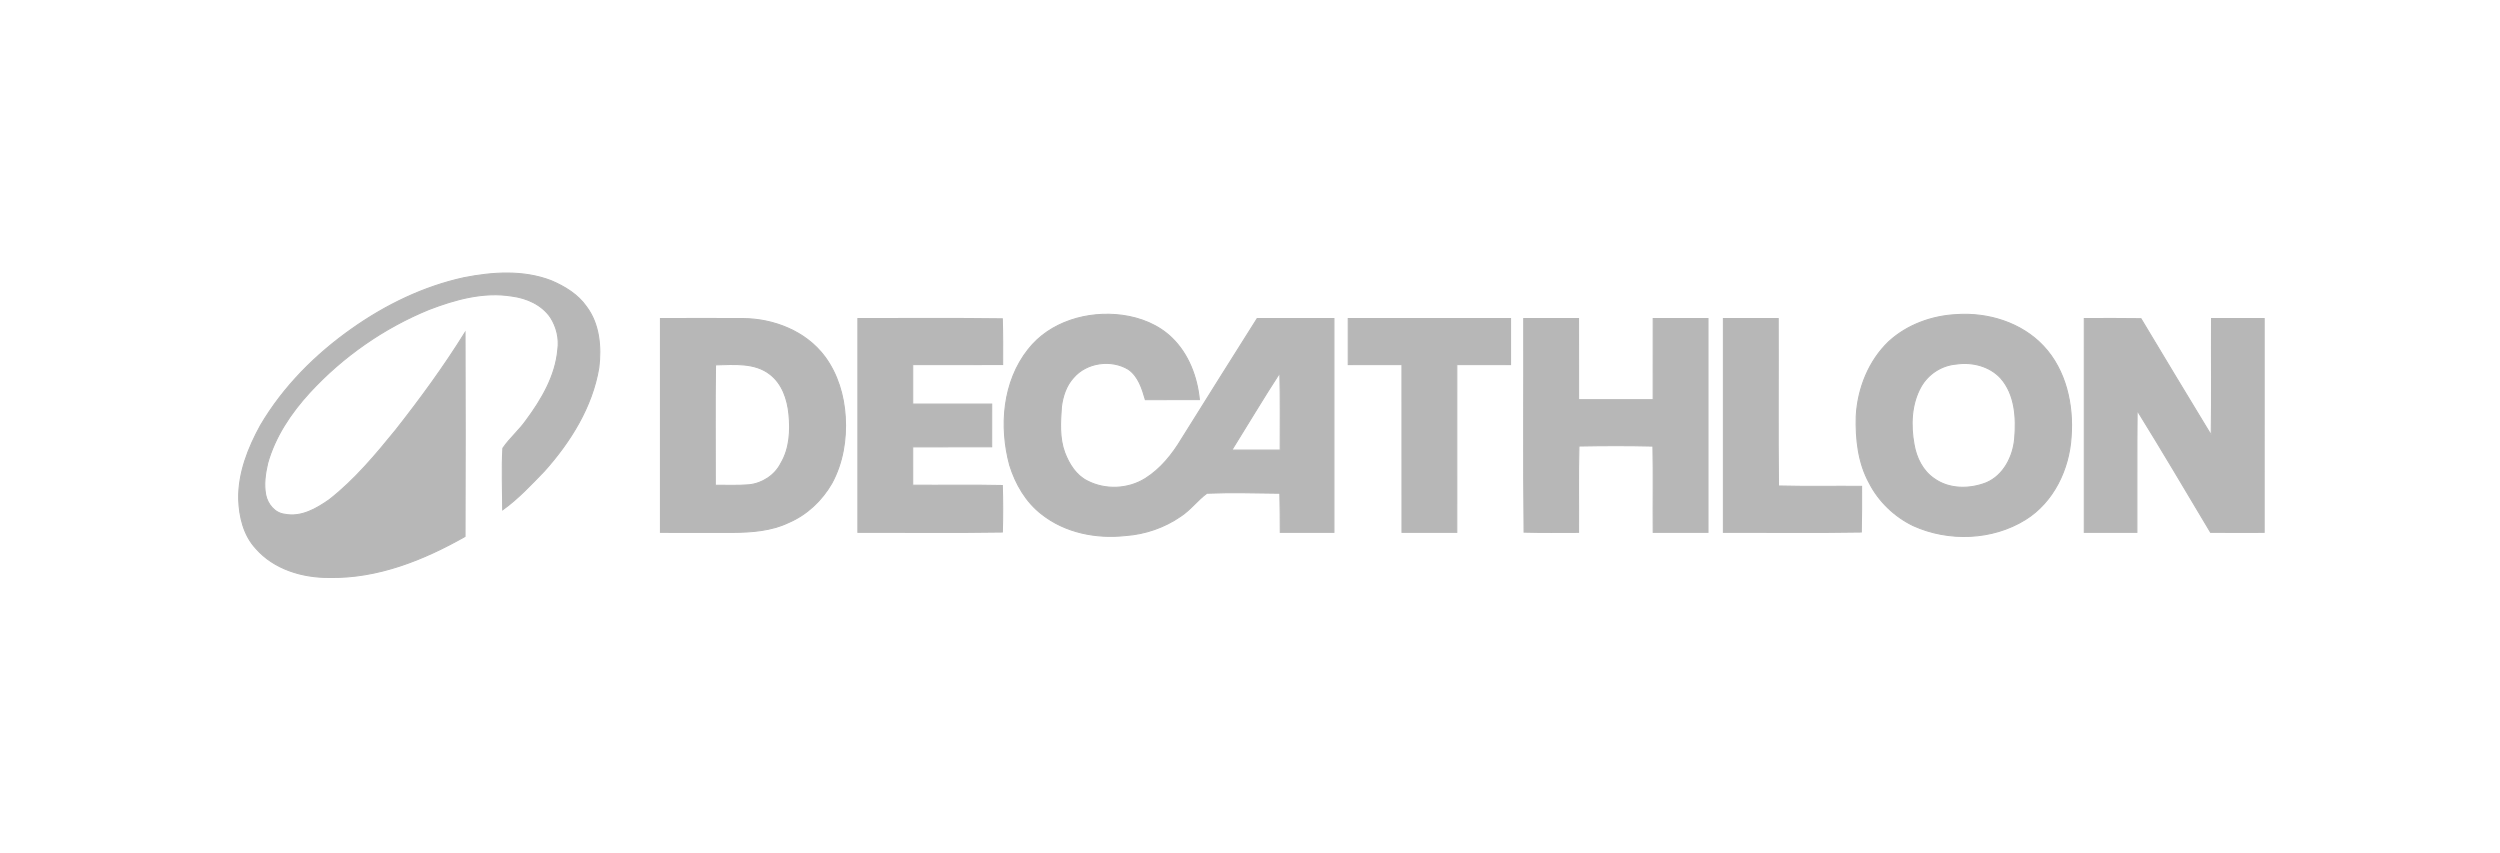 <?xml version="1.0" encoding="UTF-8"?>
<svg xmlns="http://www.w3.org/2000/svg" width="293" height="100" viewBox="0 0 293 100" fill="none">
  <path d="M54.369 32.547C57.734 31.882 61.336 31.639 64.598 32.895C66.187 33.57 67.743 34.514 68.743 35.96C70.255 37.977 70.485 40.672 70.183 43.098C69.416 47.698 66.858 51.787 63.791 55.215C62.246 56.805 60.728 58.451 58.918 59.747C58.909 57.341 58.795 54.928 58.937 52.526C59.746 51.35 60.855 50.417 61.676 49.247C63.479 46.811 65.102 44.057 65.376 40.972C65.561 39.669 65.232 38.319 64.531 37.212C63.511 35.712 61.741 34.927 59.988 34.702C56.666 34.16 53.338 35.095 50.258 36.279C44.971 38.444 40.18 41.791 36.309 45.989C34.121 48.373 32.246 51.148 31.369 54.292C31.089 55.503 30.9 56.773 31.143 58.008C31.368 59.097 32.208 60.138 33.361 60.268C35.291 60.661 37.087 59.622 38.599 58.559C41.57 56.233 44.006 53.315 46.375 50.401C49.268 46.728 52.031 42.945 54.501 38.972C54.529 46.94 54.529 54.906 54.501 62.874C49.652 65.625 44.239 67.8 38.574 67.678C35.444 67.7 32.114 66.71 29.998 64.288C28.55 62.737 28.036 60.562 27.971 58.498C27.919 55.432 29.078 52.494 30.534 49.849C33.198 45.314 36.998 41.513 41.285 38.502C45.222 35.726 49.65 33.581 54.369 32.547Z" fill="#B7B7B7" stroke="#B7B7B7" stroke-width="0.125"></path>
  <path d="M120.503 40.96C123.055 37.682 127.515 36.415 131.523 36.949C133.669 37.239 135.782 38.075 137.35 39.605C139.296 41.493 140.305 44.173 140.568 46.834C138.455 46.846 136.344 46.848 134.235 46.839C133.849 45.53 133.43 44.12 132.255 43.29C130.253 42.079 127.385 42.455 125.836 44.237C124.966 45.168 124.56 46.429 124.399 47.669C124.275 49.461 124.145 51.343 124.789 53.059C125.298 54.381 126.105 55.699 127.414 56.354C129.521 57.456 132.202 57.349 134.22 56.09C136.02 54.962 137.384 53.266 138.467 51.464C141.426 46.753 144.359 42.025 147.342 37.33C150.34 37.329 153.338 37.326 156.337 37.334C156.341 45.686 156.341 54.038 156.337 62.392C154.239 62.397 152.143 62.399 150.047 62.393C150.04 60.863 150.043 59.335 149.998 57.808C147.149 57.773 144.295 57.688 141.448 57.807C140.35 58.618 139.529 59.753 138.379 60.507C136.478 61.825 134.214 62.606 131.908 62.767C128.488 63.145 124.834 62.428 122.093 60.263C120.239 58.839 119.02 56.727 118.335 54.52C117.109 49.994 117.512 44.733 120.503 40.96ZM144.368 52.749C146.258 52.76 148.146 52.757 150.038 52.751C150.03 49.735 150.08 46.717 149.996 43.701C148.056 46.676 146.249 49.736 144.368 52.749Z" fill="#B7B7B7" stroke="#B7B7B7" stroke-width="0.125"></path>
  <path d="M229.288 36.871C232.997 36.613 236.912 37.812 239.496 40.568C242.138 43.393 243.021 47.441 242.734 51.211C242.507 55 240.671 58.851 237.377 60.896C233.495 63.309 228.37 63.483 224.234 61.609C222.043 60.55 220.19 58.78 219.08 56.611C217.767 54.236 217.474 51.438 217.549 48.768C217.726 45.524 219.008 42.284 221.383 40.019C223.532 38.058 226.402 37.018 229.288 36.871ZM229.292 42.666C227.569 42.802 225.986 43.822 225.141 45.321C223.99 47.371 223.91 49.861 224.333 52.127C224.604 53.663 225.35 55.19 226.673 56.085C228.428 57.362 230.837 57.349 232.798 56.578C234.826 55.716 235.926 53.524 236.119 51.417C236.329 48.989 236.174 46.221 234.47 44.303C233.171 42.902 231.142 42.393 229.292 42.666Z" fill="#B7B7B7" stroke="#B7B7B7" stroke-width="0.125"></path>
  <path d="M77.404 37.333C80.618 37.336 83.831 37.312 87.046 37.333C90.693 37.352 94.472 38.833 96.684 41.826C98.175 43.856 98.917 46.347 99.065 48.843C99.233 51.515 98.778 54.273 97.489 56.641C96.339 58.642 94.575 60.322 92.441 61.235C90.407 62.212 88.11 62.38 85.888 62.397C83.06 62.407 80.231 62.389 77.404 62.392C77.4 54.039 77.399 45.686 77.404 37.333ZM83.859 42.764C83.787 47.465 83.848 52.167 83.832 56.869C85.154 56.872 86.478 56.922 87.8 56.817C89.354 56.651 90.825 55.698 91.527 54.288C92.55 52.564 92.658 50.461 92.46 48.515C92.287 46.79 91.68 44.98 90.263 43.881C88.467 42.459 85.996 42.718 83.859 42.764Z" fill="#B7B7B7" stroke="#B7B7B7" stroke-width="0.125"></path>
  <path d="M100.545 37.333C106.188 37.348 111.831 37.287 117.472 37.365C117.527 39.152 117.518 40.94 117.512 42.726C113.998 42.736 110.485 42.721 106.971 42.731C106.968 44.272 106.968 45.812 106.972 47.355C110.057 47.361 113.142 47.351 116.228 47.357C116.228 49.027 116.231 50.698 116.226 52.367C113.141 52.374 110.055 52.364 106.97 52.37C106.968 53.869 106.97 55.366 106.971 56.865C110.472 56.891 113.973 56.824 117.473 56.902C117.531 58.718 117.53 60.536 117.478 62.353C111.835 62.446 106.189 62.373 100.545 62.392C100.542 54.038 100.54 45.686 100.545 37.333Z" fill="#B7B7B7" stroke="#B7B7B7" stroke-width="0.125"></path>
  <path d="M158.012 37.331C164.354 37.328 170.695 37.328 177.037 37.331C177.04 39.129 177.041 40.927 177.037 42.727C174.936 42.731 172.838 42.726 170.74 42.73C170.732 49.285 170.744 55.839 170.737 62.393C168.594 62.397 166.454 62.398 164.313 62.391C164.304 55.837 164.316 49.283 164.309 42.73C162.208 42.726 160.11 42.731 158.012 42.727C158.007 40.927 158.007 39.129 158.012 37.331Z" fill="#B7B7B7" stroke="#B7B7B7" stroke-width="0.125"></path>
  <path d="M178.582 37.332C180.723 37.327 182.864 37.327 185.005 37.333C185.016 40.502 185.002 43.671 185.012 46.84C187.924 46.846 190.836 46.845 193.75 46.84C193.758 43.671 193.744 40.502 193.754 37.332C195.893 37.327 198.035 37.327 200.177 37.333C200.181 45.687 200.181 54.039 200.177 62.392C198.035 62.399 195.895 62.399 193.755 62.392C193.727 59.022 193.794 55.652 193.722 52.283C190.832 52.211 187.94 52.217 185.052 52.277C184.96 55.647 185.032 59.02 185.007 62.392C182.878 62.392 180.75 62.426 178.622 62.365C178.527 54.021 178.605 45.676 178.582 37.332Z" fill="#B7B7B7" stroke="#B7B7B7" stroke-width="0.125"></path>
  <path d="M201.982 37.333C204.122 37.327 206.264 37.327 208.405 37.333C208.434 43.873 208.363 50.414 208.439 56.955C211.684 57.042 214.931 56.974 218.179 56.999C218.183 58.784 218.192 60.568 218.144 62.353C212.757 62.446 207.369 62.374 201.982 62.392C201.977 54.039 201.977 45.686 201.982 37.333Z" fill="#B7B7B7" stroke="#B7B7B7" stroke-width="0.125"></path>
  <path d="M244.279 37.334C246.492 37.325 248.706 37.317 250.92 37.348C253.662 41.9 256.384 46.465 259.155 51C259.234 46.445 259.166 41.888 259.193 37.332C261.246 37.328 263.303 37.326 265.36 37.332C265.361 45.685 265.364 54.038 265.359 62.392C263.263 62.397 261.17 62.402 259.078 62.389C256.226 57.613 253.401 52.82 250.471 48.093C250.416 52.859 250.466 57.626 250.445 62.393C248.388 62.397 246.333 62.398 244.278 62.393C244.276 54.04 244.274 45.688 244.279 37.334Z" fill="#B7B7B7" stroke="#B7B7B7" stroke-width="0.125"></path>
</svg>
